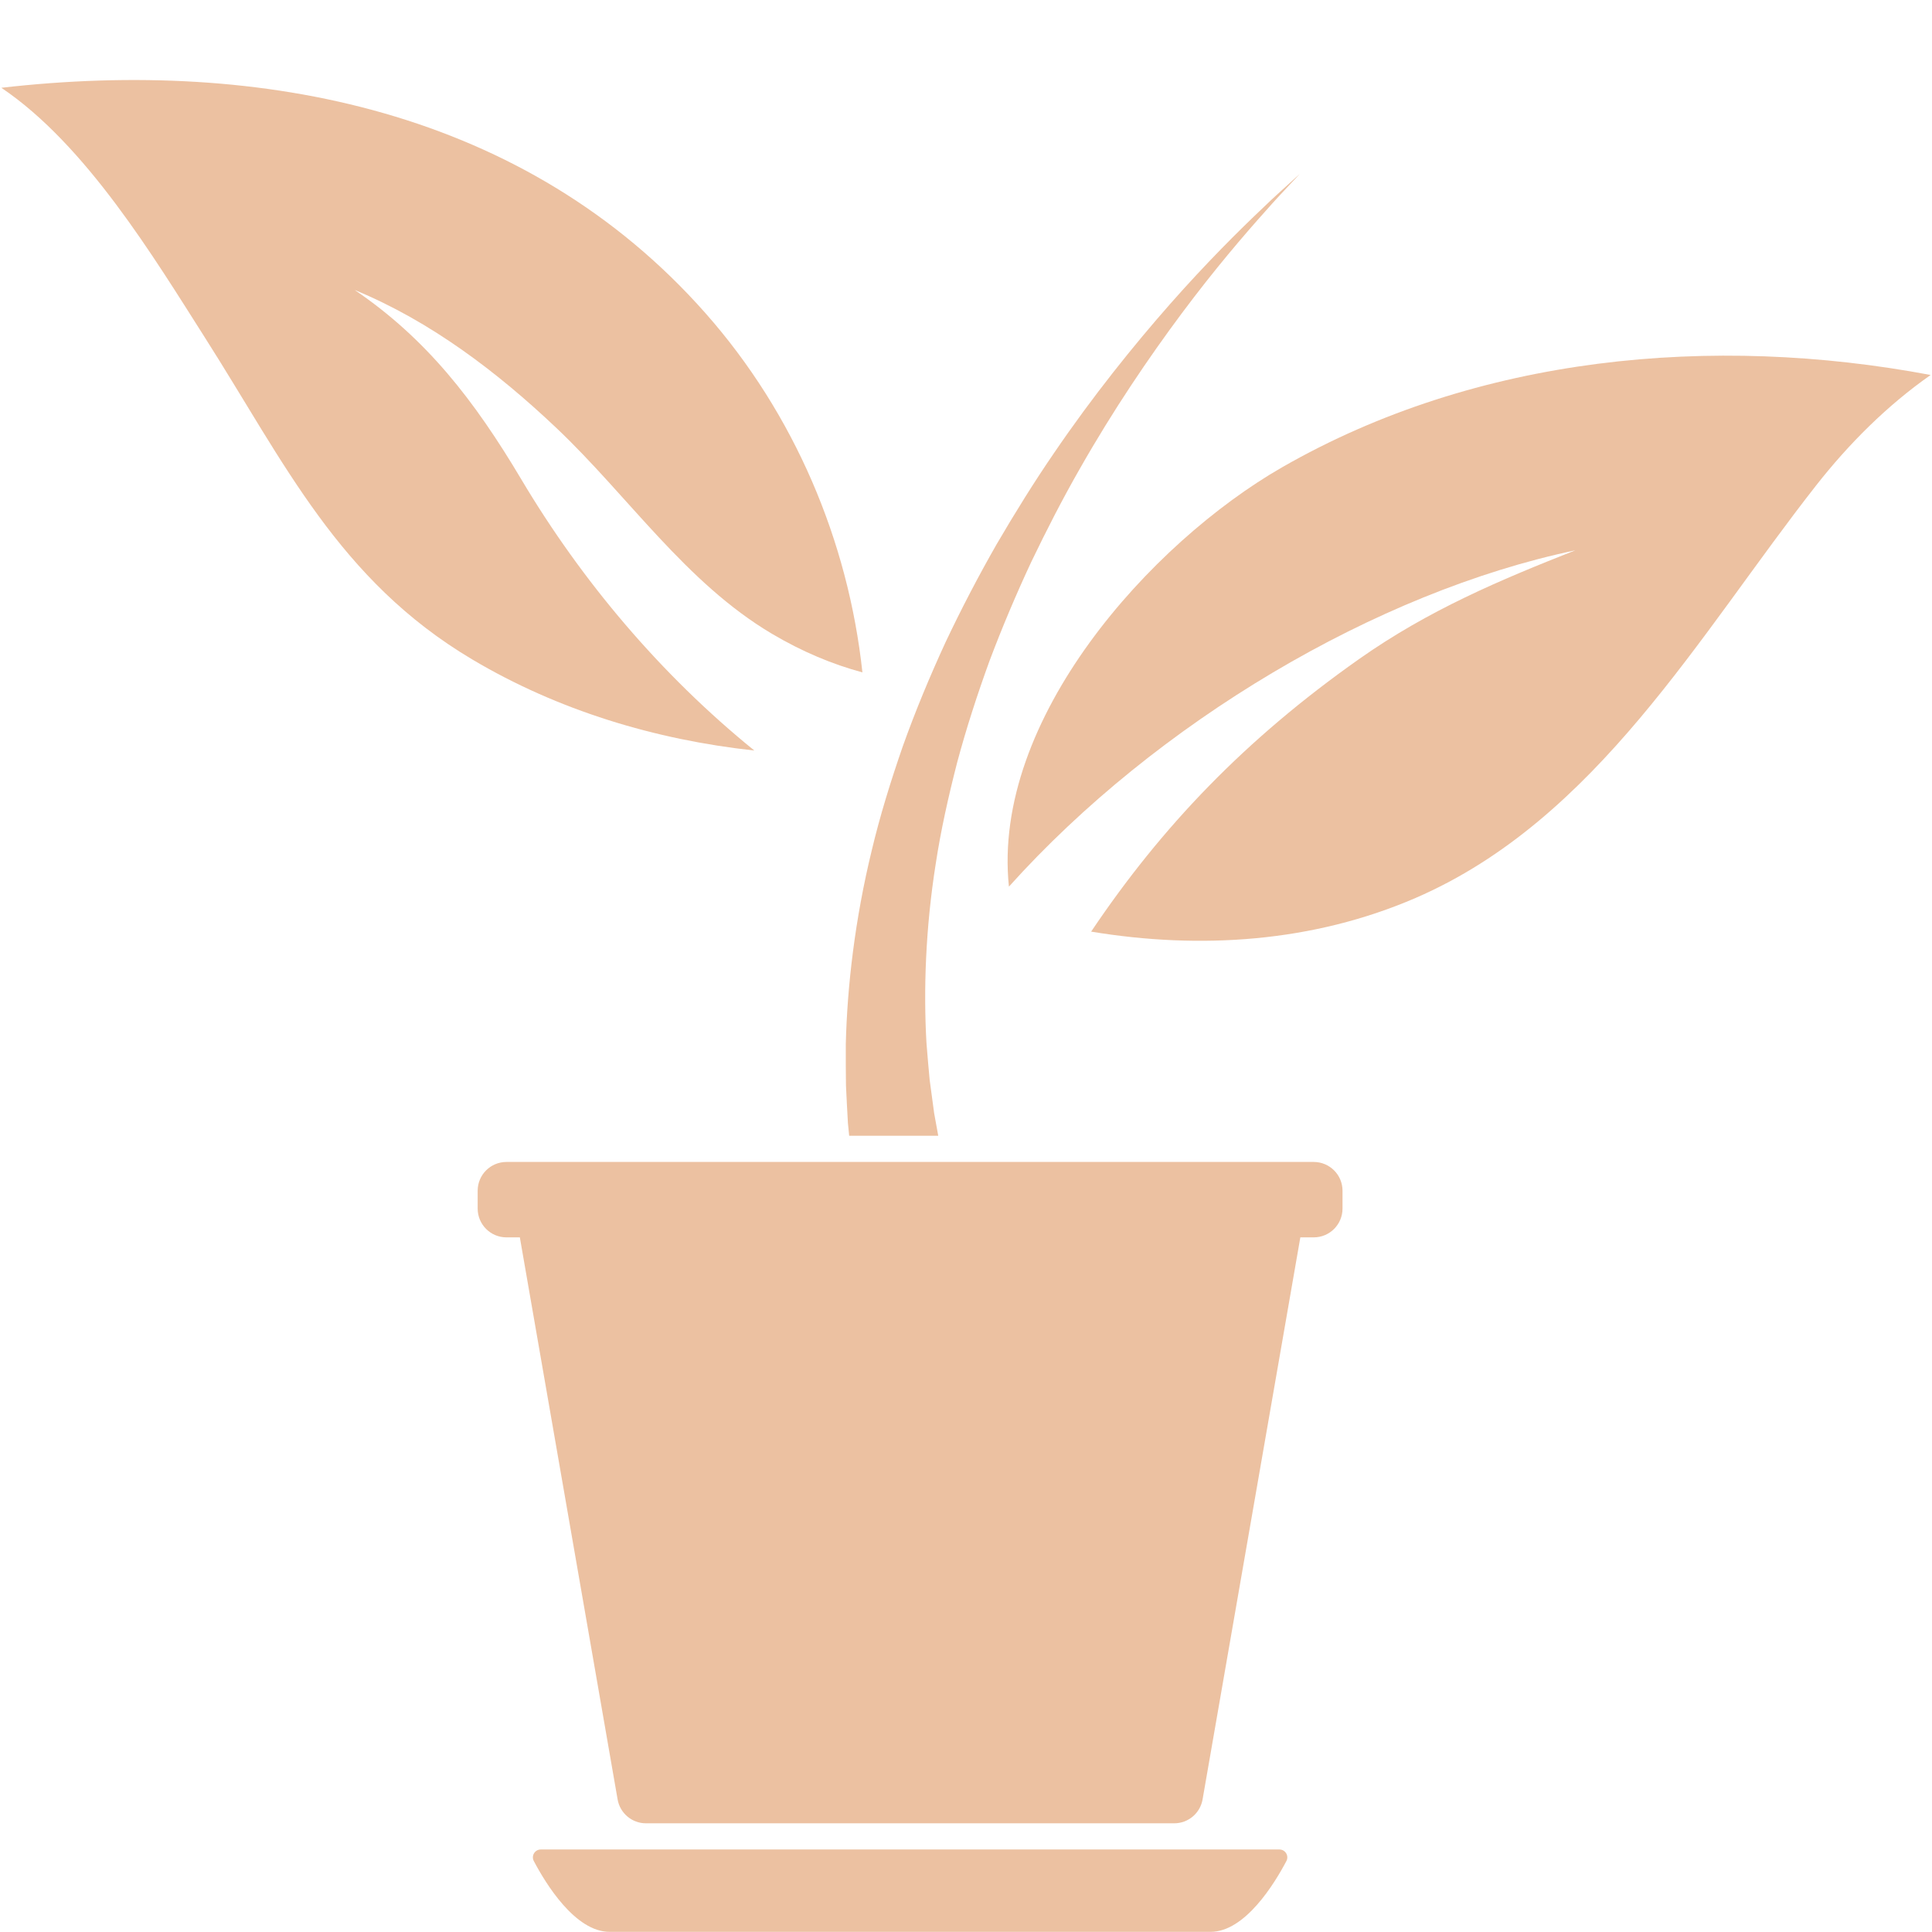<?xml version="1.0" encoding="UTF-8"?> <svg xmlns="http://www.w3.org/2000/svg" xmlns:xlink="http://www.w3.org/1999/xlink" width="500" zoomAndPan="magnify" viewBox="0 0 375 375" height="500" preserveAspectRatio="xMidYMid meet" version="1.0"><path fill="#ecc1a1" d="M 260.582 231.121 C 260.582 228.035 258.082 225.535 254.996 225.535 L 98.301 225.535 C 95.215 225.535 92.715 228.035 92.715 231.121 L 92.715 234.582 C 92.715 237.672 95.215 240.172 98.301 240.172 L 100.902 240.172 L 119.879 349.273 C 120.344 351.949 122.668 353.902 125.383 353.902 L 227.914 353.902 C 230.633 353.902 232.953 351.949 233.418 349.273 L 252.395 240.172 L 254.996 240.172 C 258.082 240.172 260.582 237.672 260.582 234.582 L 260.582 231.121 " fill-opacity="1" fill-rule="nonzero"></path><path fill="#ecc1a1" d="M 195.832 172.094 C 224.43 140.262 267.184 114.891 305.77 106.816 C 291.164 112.57 277.289 118.418 263.812 127.91 C 241.738 143.465 225.516 160.395 211.789 180.828 C 232.949 184.332 254.816 182.922 274.766 174.293 C 309.918 159.074 329.855 123.098 352.48 94.262 C 358.848 86.133 366.352 78.648 374.738 72.785 C 332.426 64.805 286.684 69.008 248.891 90.68 C 223.324 105.348 192.438 139.633 195.832 172.094 " fill-opacity="1" fill-rule="nonzero"></path><path fill="#ecc1a1" d="M 167.395 130.512 C 161.574 128.934 155.762 126.527 149.82 123.008 C 133.094 113.09 121.98 96.336 108.07 83.141 C 96.52 72.195 83.559 62.348 68.852 56.289 C 82.746 65.73 92.031 77.641 101.184 93.039 C 112.957 112.836 128.324 131.02 146.414 145.676 C 127.168 143.586 108.309 137.887 91.66 127.996 C 65.707 112.574 55.23 89.793 39.734 65.461 C 29.898 50.004 16.734 28.133 0.262 17.039 C 50.906 11.23 102.172 21.461 136.934 60.789 C 154.191 80.316 164.645 104.996 167.395 130.512 " fill-opacity="1" fill-rule="nonzero"></path><path fill="#ecc1a1" d="M 176.648 358.984 L 104.969 358.984 C 103.812 358.984 103.074 360.207 103.613 361.23 C 105.934 365.633 111.648 374.973 118.332 374.973 L 234.969 374.973 C 241.648 374.973 247.367 365.633 249.688 361.23 C 250.227 360.207 249.484 358.984 248.328 358.984 L 176.648 358.984 " fill-opacity="1" fill-rule="nonzero"></path><path fill="#ecc1a1" d="M 250.375 35.496 C 249.145 36.621 247.305 38.242 245.07 40.41 C 240.543 44.695 234.199 50.973 227.109 59.016 C 220.027 67.062 212.145 76.832 204.555 87.977 C 200.742 93.531 197.062 99.461 193.473 105.59 C 189.949 111.758 186.59 118.172 183.496 124.73 C 180.465 131.32 177.664 138.039 175.25 144.805 C 172.898 151.594 170.789 158.379 169.199 165.09 C 165.934 178.492 164.441 191.465 164.168 202.668 C 164.168 205.469 164.156 208.164 164.203 210.727 C 164.336 213.281 164.438 215.715 164.582 218.004 C 164.664 218.84 164.746 219.656 164.824 220.449 L 182.113 220.449 C 181.859 219.066 181.598 217.625 181.32 216.086 C 181.047 214.055 180.754 211.898 180.449 209.621 C 180.219 207.336 180.035 204.922 179.824 202.395 C 179.25 192.289 179.617 180.32 181.637 167.582 C 182.605 161.215 184.066 154.684 185.762 148.078 C 187.523 141.488 189.668 134.871 192.051 128.316 C 194.508 121.789 197.238 115.344 200.156 109.094 C 203.148 102.875 206.254 96.812 209.535 91.086 C 216.051 79.605 223.016 69.359 229.359 60.848 C 235.707 52.332 241.492 45.59 245.641 40.965 C 247.688 38.625 249.387 36.867 250.516 35.645 C 251.656 34.43 252.266 33.777 252.266 33.777 C 252.266 33.777 251.605 34.375 250.375 35.496 " fill-opacity="1" fill-rule="nonzero"></path></svg> 